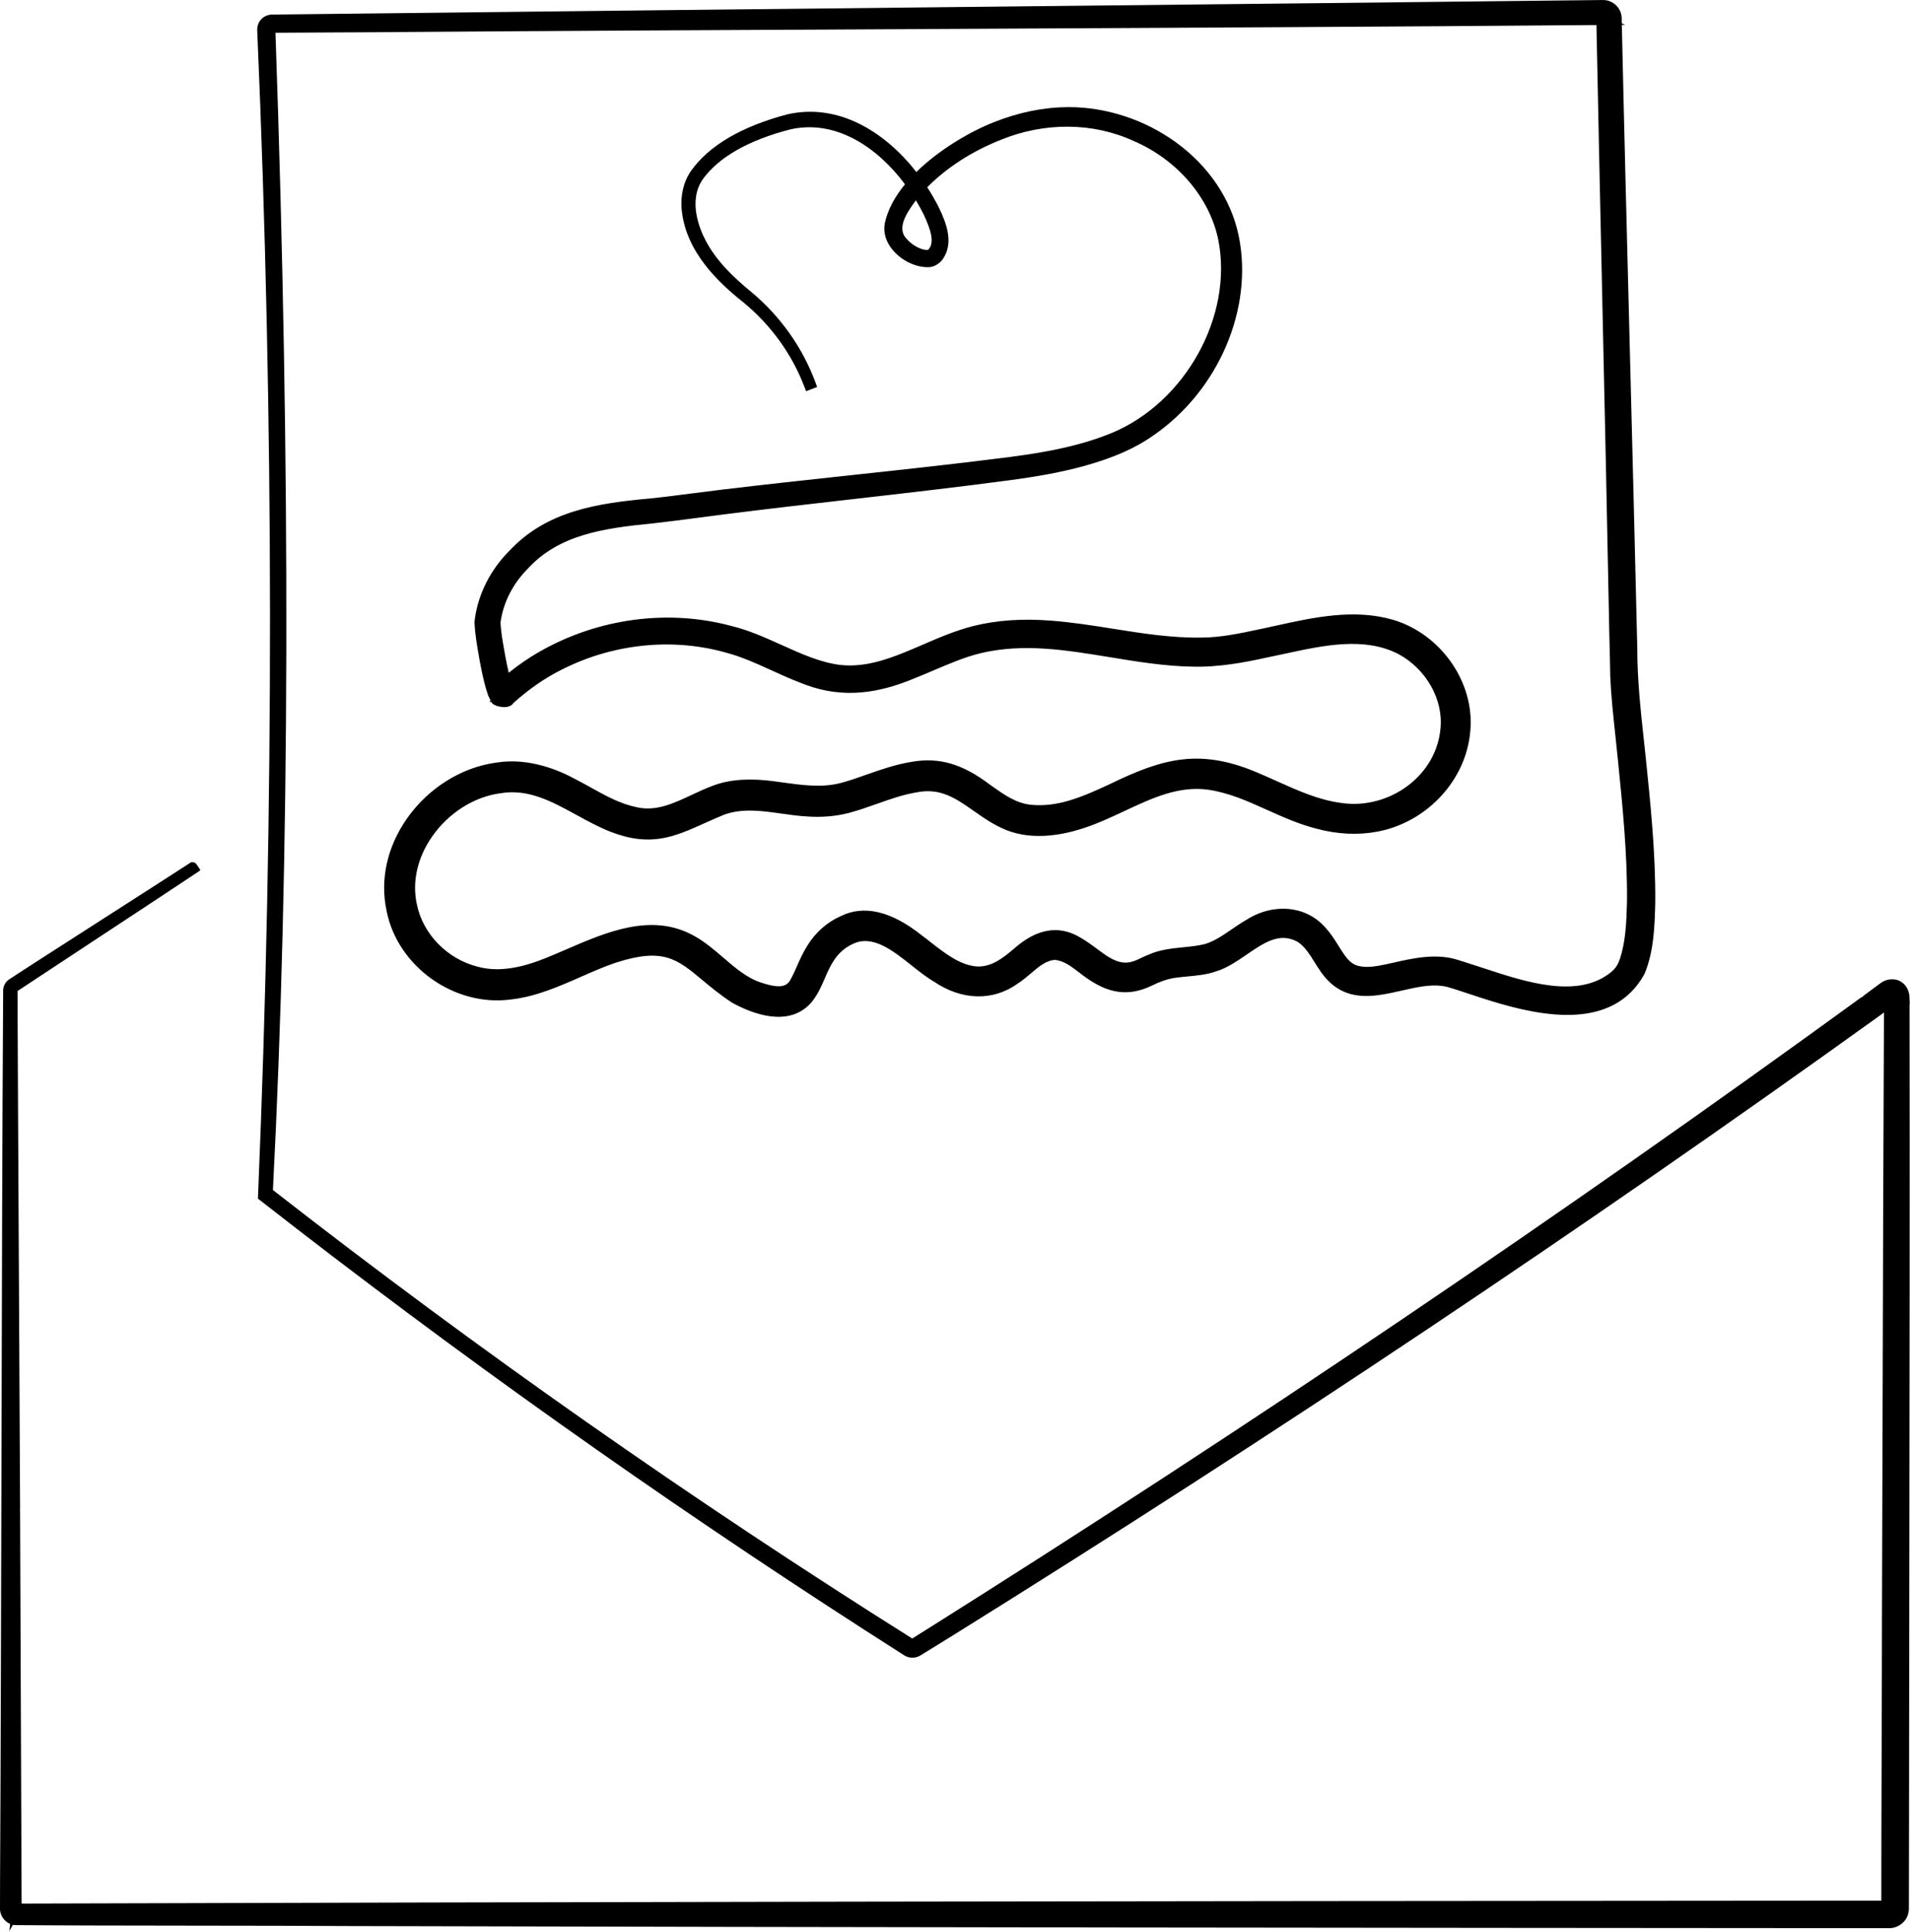<svg xmlns="http://www.w3.org/2000/svg" id="Layer_2" data-name="Layer 2" viewBox="0 0 578.86 585.23"><g id="Layer_13" data-name="Layer 13"><g><path d="M58.7,263.23c-3.41,2.34-51.52,33.94-54.09,35.69,0,0-.35.23-.35.23-.19.15-.37.46-.42.7-.02.12-.02.1-.02.27v.44c.1,30.91.66,124.57.78,156.77,0,0,.44,112.1.44,112.1l.03,7.01v1.75c0,.14.01.03,0,.06,0,0,0,0,0-.01,0,0,0,0,0-.01,0,0-.01-.01-.02-.01,182.82-.55,366.16-.78,548.94-.89,0,0,14.01-.01,14.01-.01h3.5s.88,0,.88,0c.16,0,.34,0,.17,0-.4.04-.74.33-.83.73-.02.04-.03.25-.02.15v-.44s0-.88,0-.88c-.04-20.28.21-68.38.2-89.33.16-46.28.38-138.71.62-183.92,0,0,0-.88,0-.88,0-.26,0-.28-.01-.42,0-.04-.02,0,.1.16.1.16.43.4.71.44.4.1.58-.13.24.1,0,0-5.65,4.1-5.65,4.1-91.03,65.41-184.51,127.67-279.67,186.92,0,0-5.96,3.69-5.96,3.69l-2.98,1.84-.75.46-.37.23c-.9.53-1.97.57-2.91.17-.3-.14-.45-.26-.55-.31l-11.8-7.57c-63.01-40.57-124.14-84.02-183.17-130.15,4.94-117.58,4.86-235.37-.23-352.94,0-.24-.03-.39,0-.85.06-.78.46-1.55,1.07-2.05.3-.25.66-.45,1.04-.56.33-.12.89-.15,1.04-.14l5.48-.06,10.96-.12c112.95-1.33,269.95-2.9,383.44-4.19,0,0,2.74-.03,2.74-.03h.74c2.12-.02,4.05,1.93,4.01,4.03.01,1.02.1,3.69.12,4.79,1.21,54.75,3.38,131.82,4.63,186.2-.02,10.87,1.35,21.66,2.51,32.53,1.52,14.63,3.03,29.24,2.94,44.02-.18,7.09-.36,14.61-3.1,21.31-9.12,16.5-30.24,11.86-44.54,7.47-3.54-1.09-7.02-2.28-10.46-3.39-1.55-.47-3.27-1.1-4.8-1.26-10.72-1.48-24.02,8.12-33.39-.89-3.92-3.78-5.37-9.34-9.78-12.26-9.66-5.38-17.23,6.25-26.09,8.84-4,1.39-8.58,1.28-12.54,1.93-2.43.42-4.72,1.3-6.94,2.4-3,1.47-6.35,2.3-9.75,1.7-2.27-.37-4.34-1.25-6.11-2.29-4.9-2.68-7.86-6.82-12.83-7.32-4.87.18-8.13,4.88-12.22,7.44-7.53,5.41-16.57,4.28-23.78-.65-7.73-4.45-16.58-15.92-25.92-11.51-2.8,1.27-5.06,3.31-6.71,6.02-2.51,3.9-3.46,8.83-6.78,12.52-5.87,6.16-15.4,2.86-21.69-.58-14.5-9.55-16.46-18.76-36.39-12.35-10.06,3.31-20.3,9.83-31.49,11.11-16.21,2.26-32.95-9.36-36.17-25.52-4.44-20.19,12.03-40.63,32-43.26,7.86-1.27,16.2,1.12,22.95,4.83,6.36,3.26,12.09,7.26,19.03,8.68,8.79,2.03,16.18-3.83,24.31-6.7,5.52-2.05,12.13-1.88,17.69-1.1,7.01.92,13.81,2.21,20.55.45,6.6-1.73,13.4-5.06,21.26-6.36,8.98-1.59,15.84,1.44,22.64,6.62,4.34,3.08,8.12,5.84,13.17,6.4,8.61.84,16.37-2.51,24.54-6.31,16.28-7.91,27.02-10.85,44.38-3.25,8.58,3.66,16.08,7.75,24.9,8.97,15.05,2.33,30.44-8.21,31.95-23.71,1.08-9.81-5-19.6-13.51-24.19-12.49-6.42-27.52-1.77-40.85.9-7.24,1.6-14.85,2.97-22.35,2.73-21.64-.34-43.12-9.11-64.52-4.02-6.72,1.65-13.21,4.88-20.12,7.64-11.43,4.81-22.09,6.15-33.82,1.28-7.71-2.97-14.65-7.05-22.6-9.13-17.83-4.99-37.58-2.22-53.66,6.9-4.39,2.48-8.48,5.57-12.22,8.94-.56,1.41-4.88.23-4.17-.37-.98-1.28-.98-2.04-1.47-3.35-.8-2.74-1.34-5.49-1.87-8.26-.64-3.79-1.35-7.36-1.56-11.24-.03-.2.04-.94.08-1.07,1.02-7.52,4.8-14.62,10.13-19.92,11.08-11.81,26.48-13.96,41.61-15.33,6.16-.61,15.43-1.93,21.71-2.67,29.04-3.5,58.15-6.18,87.07-9.86,7.2-.95,14.35-2.09,21.27-3.96,3.46-.93,6.86-2.05,10.16-3.4,22.78-9.37,38.18-35.85,33.35-60.25-2.87-13.97-13.48-25.41-26.44-31.01-13.07-6.04-28.23-5.81-41.5-.41-9.91,3.94-19.24,10.05-26.07,18.3-2.75,3.66-6.72,9.07-3.7,13.37,1.82,2.38,5.12,4.66,8.23,4.57.18,0,.31-.06.45-.09.16-.02.24-.1.35-.15,3.53-3.05.93-8.94-.73-12.52-7.6-15.33-23.59-30.79-41.98-26.73-9.99,2.56-21.28,7.15-27.52,15.7-4.19,6.05-2.48,14.04.74,20.16,3.38,6.46,8.7,11.52,14.31,16.12,8.46,7.08,15.07,16.34,18.9,26.68,0,0-.56.22-.56.22-3.91-10.21-10.51-19.25-18.95-26.18-8.51-6.76-16.96-15.53-18.11-26.89-.41-3.74.35-7.74,2.53-10.87,6.36-8.96,18-13.81,28.29-16.55,19.21-4.43,36.19,11.43,44.25,27.41,2.02,4.16,4.32,9.78,1.32,14.13-.67.92-1.85,1.74-3.03,1.8-5.67.24-13-5.32-11.85-11.47,2.75-13.18,20.4-24.94,32.14-29.57,6.92-2.75,14.34-4.41,21.86-4.46,22.48-.11,45.54,15.05,50.31,37.74,4.63,22.33-6.74,46.26-25.2,58.98-6.12,4.35-13.32,7.06-20.52,9.06-7.18,1.98-14.48,3.19-21.75,4.2-29.02,3.87-58.1,6.74-87.05,10.4-6.27.8-15.52,2.07-21.77,2.76-14.13,1.36-28.7,3.25-38.7,14.1-4.68,4.71-7.86,10.71-8.75,17.28.1,3.49.89,7.23,1.49,10.73.57,3.08,1.33,6.8,2.39,9.44.94-.22-2.81-1.11-3.04-.15,4.02-3.64,8.39-6.99,13.1-9.67,17.19-9.84,38.34-12.88,57.52-7.59,11.2,2.75,21.84,10.49,33.03,11.77,6.87.72,13.58-1.32,19.99-3.93,6.63-2.66,13.29-6.06,20.79-7.95,7.48-1.85,15.2-2.14,22.65-1.57,15.5,1.13,30.54,5.41,45.96,5.15,6.24-.03,12.24-1.35,18.38-2.66,12.56-2.66,26.34-6.55,39.31-2.8,13.62,4.03,23.81,18.07,22.31,32.36-1.27,14.27-12.96,26.26-26.87,28.89-5.84,1.13-11.93.71-17.64-.81-11.92-3.01-21.29-10.09-33.08-11.88-13.56-1.9-25.02,7.02-37.39,11.3-7.35,2.6-16.14,4-23.64.98-10.34-4.21-15.96-13.9-28.01-11.46-7.02,1.17-13.53,4.38-20.65,6.27-3.92,1-8,1.27-11.86,1.01-8.87-.46-17.43-3.48-25.88-.5-12.23,4.95-19.33,10.72-33.44,5.24-11.32-4.42-21.32-13.9-34.1-11.77-16.25,2.09-30.29,19.09-26.62,35.56,1.99,9.68,9.94,17.53,19.48,19.93,6.31,1.74,13.02.52,19.58-1.89,13.69-5.09,30.53-15.9,45.47-7.7,7.52,4.04,12.74,11.78,20.81,14.4,3.89,1.29,8.79,2.44,10.8-1.92,1.52-2.66,2.7-6.44,4.9-9.91,2.17-3.58,5.52-6.63,9.39-8.34,8.26-4.12,16.84.6,23.11,5.62,5.35,3.99,10.77,9.12,17.32,9.7,4.95.33,8.86-2.61,12.54-5.76,5.3-4.69,11.52-7.23,18.21-3.29,3.65,2.09,6.3,4.6,9.1,6.2,2.78,1.62,5.38,2.15,8.16,1.27,1.65-.52,3.16-1.41,4.79-2.05,5.37-2.48,11.6-1.81,17.09-3.23,4.82-1.48,8.48-4.99,12.92-7.5,5.39-3.47,12.82-4.43,18.55-.87,3.62,2.23,5.85,5.93,7.89,9.24,1.72,2.67,3.28,5.02,6.31,5.78,3.12.78,6.29.09,9.49-.56,6.29-1.41,13.69-3.4,20.32-1.36,0,0,2.67.84,2.67.84,13.65,4.21,33.4,12.76,45.63,2.5,0,0,.86-.82.86-.82.45-.53.81-.92,1.15-1.61.18-.3.36-.61.49-.99l.44-1.07c1.87-5.81,2.08-11.93,2.23-18.05.11-14.45-1.35-28.97-2.82-43.39-.79-8.18-1.9-16.4-2.26-24.75-.07-5.06-.34-14.07-.41-19.19-.95-50.81-2.77-126.94-3.76-178,0,0-.03-1.37-.03-1.37v-.68c-.02-.09,0,.11.03.15.06.14.15.24.29.3-104.57.91-259.65,1.36-364.69,2.14-6.48.1-26.41.11-32.87.19,0,0-5.48.03-5.48.03-.3,0-.2,0-.31.02-.18.05-.31.21-.33.4,4.1,116.31,5.09,239.21-.77,352.39,62.57,48.82,127.66,94.46,194.86,136.68.15.1.24.15.21.13.12.05.35.05.46-.01,0,0,.37-.23.37-.23l.74-.46,2.97-1.86c96.79-60.86,191.8-124.93,284.26-192.16,0,0,5.67-4.16,5.67-4.16.9-.7,2.15-1.14,3.5-.88.86.16,1.7.75,2.14,1.38.46.63.65,1.24.76,1.77.11.4.09.99.1,1.33,0,0,0,.88,0,.88v1.75c.12,68.66-.09,169.46-.15,238.22,0,0-.04,28.03-.04,28.03v3.5s0,1.75,0,1.75v.88s0,.44,0,.44c0,.2-.03.7-.11,1.02-.41,2.08-2.55,3.63-4.6,3.47,0,0-.88,0-.88,0h-3.5c-154.14-.1-308.29-.24-462.43-.64-26.68-.17-74.51-.07-100.91-.28-1.76-.17-3.24-1.83-3.15-3.59,0,0,0-1.75,0-1.75l.02-7.01c.43-76.47.44-191.9.93-268,0,0,0-.88,0-.88v-.44c0-.12.02-.43.07-.59.18-.6.44-1.09.96-1.48,0,0,.38-.25.38-.25l1.47-.95c1.65-1.18,49.91-32.03,53.04-34.13,0,0,.33.5.33.5h0Z"></path><path d="M2.82,585.23l.25-2.32c-1.85-.81-3.16-2.73-3.07-4.78l.02-8.69c.2-36.02.31-81.67.42-125.81.12-50.12.25-101.94.51-142.2h0c0-.22,0-.5,0-.87v-.44c0-.16.02-.65.13-1.02.19-.62.54-1.53,1.49-2.24l1.94-1.26c.87-.62,15.32-9.89,29.3-18.86,11.47-7.36,22.3-14.31,23.72-15.25l.38-.25h.46c.81,0,1.12.47,1.58,1.18l.8,1.23-1.21.83c-1.96,1.34-18.31,12.11-32.74,21.61-10.87,7.16-20.26,13.34-21.36,14.08l-.13.09v.31c.05,16.39.24,50.55.41,83.58.16,29.38.31,58.07.37,73.19h-.04c.04.38.04.8.04,1.26l.46,118.13c158.61-.48,332.62-.76,547.41-.88h16.21c-.02-10.92.04-29.01.1-46.53.05-16.41.1-31.92.1-41.75.05-14.15.1-32.61.16-52.71.13-45.27.28-96.38.44-128.09l-2.21,1.6c-88.58,63.65-182.71,126.56-279.76,186.98l-10.06,6.22c-1.33.78-2.89.88-4.29.28-.36-.16-.57-.3-.71-.39l-11.87-7.61c-62.68-40.36-124.35-84.17-183.29-130.23l-.61-.47.03-.77c4.92-117.1,4.84-235.8-.23-352.81v-.19c-.02-.19-.03-.4,0-.8.1-1.23.68-2.36,1.61-3.12.45-.37.98-.67,1.55-.84.63-.24,1.56-.21,1.56-.21l16.34-.18c62.11-.73,138.19-1.54,211.75-2.32,60.72-.65,120.61-1.28,171.69-1.87l3.49-.03c1.38,0,2.83.6,3.9,1.68,1.06,1.07,1.65,2.49,1.62,3.89,0,.32.02.87.03,1.49l1.05.47h-1.04c0,.18,0,.35.01.53.03.87.05,1.73.06,2.25.64,28.91,1.56,64.44,2.44,98.8.78,30.35,1.59,61.73,2.18,87.39-.01,9.29,1.01,18.69,2,27.79.17,1.54.33,3.08.5,4.62,1.49,14.41,3.04,29.31,2.95,44.19v.18c-.19,7.27-.38,14.78-3.22,21.69l-.08.16c-9.48,17.16-30.96,12.88-46.29,8.18-2.32-.71-4.64-1.48-6.88-2.22-1.21-.4-2.4-.79-3.6-1.18-.31-.09-.66-.2-1.01-.32-1.2-.38-2.43-.77-3.48-.88-3.77-.52-7.88.41-12.22,1.39-7.66,1.73-15.59,3.53-22.06-2.69-1.85-1.79-3.16-3.88-4.42-5.9-1.5-2.41-2.92-4.69-5.11-6.16-5.45-3-10.11.19-15.49,3.87-2.98,2.04-6.07,4.15-9.4,5.12-2.71.95-5.68,1.22-8.54,1.49-1.47.14-2.86.27-4.18.48-2.03.35-4.11,1.07-6.52,2.26-3.71,1.81-7.29,2.43-10.67,1.83-2.19-.36-4.42-1.19-6.6-2.47-1.84-1.01-3.39-2.2-4.9-3.35-2.42-1.85-4.52-3.46-7.22-3.77-2.71.14-4.98,2.07-7.37,4.12-1.27,1.08-2.58,2.2-4.01,3.09-7.41,5.33-16.92,5.11-25.37-.65-2.2-1.27-4.4-3.02-6.73-4.87-5.81-4.6-11.81-9.36-17.75-6.56-2.53,1.15-4.57,2.97-6.07,5.44-.98,1.52-1.71,3.2-2.47,4.96-1.15,2.66-2.35,5.42-4.47,7.78-6.87,7.21-17.69,2.92-23.53-.27l-.11-.06c-3.67-2.41-6.54-4.8-9.07-6.91-7.63-6.34-11.83-9.83-26.03-5.27-3.5,1.15-6.99,2.69-10.7,4.32-6.71,2.95-13.65,6-21.09,6.85-17.12,2.4-34.45-9.84-37.81-26.71-2.08-9.48.11-19.48,6.18-28.13,6.46-9.21,16.59-15.53,27.09-16.91,9.92-1.6,19.22,2.44,23.87,5,1.59.81,3.19,1.7,4.74,2.56,4.58,2.54,8.91,4.95,13.87,5.96,5.86,1.35,11.1-1.11,16.66-3.71,2.21-1.04,4.5-2.11,6.85-2.94,4.86-1.8,11.05-2.2,18.4-1.17.8.1,1.61.22,2.42.33,6.11.84,11.87,1.63,17.55.15,2.51-.66,5.05-1.55,7.73-2.5,4.29-1.51,8.73-3.08,13.66-3.89,8.36-1.49,15.48.58,23.8,6.9l.32.23c4.07,2.88,7.58,5.38,12.1,5.87,8.03.78,15.2-2.2,23.75-6.18,8.14-3.96,15.06-6.76,22.25-7.57,7.34-.83,14.77.54,23.37,4.31,1.79.76,3.54,1.55,5.28,2.33,6.41,2.88,12.47,5.6,19.22,6.53,7.26,1.12,14.8-.87,20.7-5.45,5.51-4.28,8.91-10.29,9.55-16.92.97-8.82-4.26-18.15-12.73-22.72-10.32-5.3-22.56-2.66-34.4-.1-1.84.4-3.66.79-5.44,1.15-6.79,1.5-14.82,3.01-22.7,2.76-8.29-.13-16.66-1.5-24.75-2.83-13.57-2.22-26.38-4.33-39.37-1.23-4.71,1.15-9.31,3.11-14.17,5.18-1.87.79-3.79,1.62-5.74,2.39-13.06,5.49-23.85,5.89-34.96,1.27-2.89-1.11-5.72-2.4-8.46-3.65-4.68-2.13-9.09-4.14-13.95-5.41-17.3-4.84-36.44-2.38-52.54,6.75-3.91,2.21-7.87,5.09-11.76,8.58-.37.58-1.17,1.23-2.86,1.22-.03,0-3.21-.08-3.93-1.7l-.38.34.21-.85c-.54-.85-.76-1.55-.96-2.23-.09-.28-.18-.58-.3-.92l-.04-.11c-.79-2.71-1.33-5.41-1.91-8.41l-.33-1.89c-.56-3.2-1.08-6.22-1.26-9.55-.02-.35.02-.99.09-1.39,1.04-7.65,4.79-15.01,10.56-20.74,11.28-12.02,26.55-14.31,42.53-15.76,3.73-.37,8.6-1,13.32-1.61,3-.39,5.9-.76,8.35-1.05,12.98-1.56,26.19-2.99,38.96-4.36,15.79-1.7,32.11-3.46,48.1-5.5,6.3-.83,13.74-1.94,21.07-3.92,3.55-.96,6.91-2.08,9.98-3.34,22.46-9.24,37.01-35.51,32.45-58.57-2.62-12.78-12.42-24.25-25.56-29.92-12.31-5.69-27-5.83-40.34-.4-8.78,3.49-16.4,8.42-22.31,14.38,1.29,1.99,2.46,4.03,3.51,6.11,2.46,5.07,4.52,10.87,1.21,15.66-1.03,1.43-2.67,2.38-4.2,2.44-3.77.16-8.11-1.87-10.85-5.04-2.16-2.5-3.06-5.41-2.54-8.21.87-4.18,3.11-8.18,6.13-11.85-8.46-11.37-21.04-19.67-34.65-16.67-12.73,3.27-21.7,8.36-26.63,15.12-4.57,6.6-.92,15.19.86,18.58,3.41,6.52,8.96,11.58,13.93,15.66,8.76,7.34,15.45,16.78,19.35,27.32l.51,1.39-3.34,1.29-.54-1.4c-3.79-9.9-10.19-18.73-18.5-25.55-7.38-5.86-17.36-15.15-18.65-27.9-.48-4.3.54-8.64,2.79-11.88,5.46-7.69,15.26-13.45,29.14-17.14,15.43-3.56,29.58,5.17,39.17,17.45,7.07-6.93,16.49-12.33,23.49-15.09,7.5-2.98,15.03-4.52,22.4-4.57.09,0,.17,0,.26,0,11.43,0,22.93,3.76,32.43,10.6,9.99,7.21,16.78,17.27,19.1,28.32,4.57,22.02-6.05,46.91-25.81,60.53-5.42,3.85-12.09,6.8-20.97,9.27-7.71,2.13-15.42,3.34-21.95,4.24-16.17,2.16-32.62,4.03-48.52,5.85-12.65,1.44-25.72,2.93-38.55,4.56-1.74.22-3.7.48-5.77.75-5.39.71-11.49,1.51-16.02,2.01-15.14,1.46-28.42,3.49-37.76,13.62-4.64,4.66-7.51,10.3-8.35,16.34.09,2.71.61,5.62,1.12,8.44.12.66.24,1.31.35,1.95.28,1.51.62,3.23,1.02,4.89,3.07-2.46,6.15-4.57,9.22-6.32,17.91-10.25,39.29-13.07,58.66-7.74,5.01,1.23,9.95,3.46,14.73,5.61,6.18,2.79,12.02,5.42,18.07,6.11,6.89.72,13.6-1.53,19.26-3.83,1.85-.74,3.65-1.52,5.57-2.35,4.87-2.1,9.91-4.28,15.42-5.67,6.95-1.72,14.73-2.26,23.13-1.61,6.45.47,12.89,1.49,19.12,2.48,8.74,1.39,17.76,2.82,26.7,2.67,5.91-.03,11.55-1.23,17.52-2.5l.57-.12c1.41-.3,2.84-.62,4.28-.93,11.74-2.59,23.89-5.27,35.75-1.84,14.66,4.34,24.93,19.25,23.39,33.96-1.3,14.66-13.11,27.38-28.09,30.21-5.75,1.11-12.09.82-18.3-.83-5.47-1.38-10.43-3.61-15.23-5.77-5.87-2.64-11.41-5.13-17.69-6.08-9.02-1.27-17.05,2.5-25.55,6.48-3.61,1.69-7.34,3.44-11.13,4.75-6.56,2.32-16.18,4.38-24.69.95-3.74-1.52-6.81-3.68-9.79-5.77-5.42-3.8-10.11-7.08-17.36-5.61-4.08.68-7.91,2.03-11.96,3.47-2.77.98-5.64,1.99-8.61,2.78-3.88.99-8.03,1.34-12.35,1.06-2.73-.14-5.46-.53-8.1-.9-5.99-.84-11.64-1.64-17.18.31-2.09.85-4.08,1.75-6.01,2.61-9.1,4.1-16.29,7.34-28.47,2.61-3.55-1.39-6.98-3.26-10.3-5.08-7.53-4.12-14.65-8.01-23.01-6.61-7.99,1.03-15.72,5.9-20.72,13.02-4.55,6.48-6.21,13.85-4.68,20.73,1.84,8.95,9.22,16.49,18.38,18.8,5.29,1.46,11.39.85,18.69-1.85,2.61-.97,5.32-2.14,8.19-3.38,12.11-5.24,25.83-11.19,38.53-4.22,3.35,1.8,6.25,4.3,9.06,6.71,3.69,3.17,7.17,6.17,11.5,7.58,5.28,1.75,7.8,1.44,8.98-1.12l.06-.12c.6-1.05,1.17-2.33,1.77-3.7.86-1.95,1.83-4.16,3.17-6.27,2.38-3.92,5.96-7.1,10.05-8.91,7.07-3.53,15.39-1.58,24.66,5.82.87.64,1.78,1.35,2.69,2.07,4.33,3.38,8.82,6.87,13.82,7.32,4.36.3,7.91-2.39,11.43-5.4,6.83-6.05,13.55-7.21,19.94-3.44,2.01,1.15,3.75,2.44,5.29,3.59,1.32.98,2.56,1.9,3.79,2.6,2.57,1.5,4.72,1.85,6.96,1.14.87-.27,1.71-.67,2.6-1.09.67-.32,1.37-.64,2.09-.92,3.36-1.55,7.05-1.93,10.62-2.29,2.34-.24,4.55-.46,6.64-1,2.84-.88,5.33-2.59,7.97-4.4,1.46-1,2.97-2.04,4.58-2.95,6.37-4.1,14.28-4.44,20.08-.83,3.84,2.37,6.19,6.17,8.26,9.53l.12.19c1.78,2.78,3.05,4.52,5.4,5.11,2.69.67,5.54.1,8.55-.52l1.76-.39c6.13-1.4,13.08-2.98,19.57-.99l2.68.84c1.71.53,3.52,1.12,5.41,1.75,12.81,4.22,28.75,9.48,38.81,1.04h0c.18-.18.42-.4.73-.7l.11-.13c.34-.41.57-.67.79-1.11l.06-.11c.17-.27.28-.48.36-.71l.45-1.09c1.72-5.38,1.98-10.91,2.14-17.57.11-14.5-1.38-29.09-2.81-43.2-.23-2.38-.49-4.75-.74-7.12-.62-5.77-1.27-11.74-1.53-17.71-.03-2.62-.12-6.22-.21-9.81-.08-3.46-.17-6.91-.2-9.42-.5-26.85-1.26-61.17-1.99-94.35-.64-29.28-1.31-59.57-1.78-83.64v-.12c-57.51.49-130.35.85-200.83,1.2-59.17.29-115.06.57-162.06.92-3.45.05-10.72.08-17.76.11-6.14.02-12.09.05-15.1.08l-4.6.03c4.65,132.45,4.38,250.4-.77,350.62,61.83,48.21,127.01,93.92,193.75,135.88l3.53-2.21c98.1-61.69,193.71-126.32,284.17-192.1l.05.06c.72-.63,2.27-1.77,5.62-4.23,1.31-1.03,3.03-1.46,4.67-1.15,1.19.22,2.4,1.01,3.09,2,.64.88.88,1.75.99,2.32.11.41.12.96.13,1.35l.07,1.78h-.06v1.12c.09,50.2,0,117.6-.08,177.06-.03,21.87-.06,42.68-.07,61.17l-.05,34.6c0,.25-.03.89-.16,1.38-.52,2.7-3.27,4.78-6.11,4.61h-4.33c-148.2-.1-306.8-.24-462.43-.64-12.52-.08-29.33-.1-47.12-.12-19.56-.02-39.78-.05-53.8-.16h-.13c-.18-.02-.36-.05-.54-.09l-1.16,2.03ZM5.64,580.3c13.96.11,33.71.13,52.81.15,17.8.02,34.61.04,47.13.12,155.62.4,314.22.54,462.42.64h4.49c1.31.11,2.77-.97,3.02-2.26.06-.23.08-.59.08-.7l.05-34.63c.02-18.49.04-39.29.07-61.17.08-59.46.17-126.85.08-177.05v-1.75c0-.34,0-.6,0-.82h0s0-.28,0-.28c0-.2,0-.58-.05-.72-.09-.43-.21-.84-.52-1.27-.23-.33-.73-.7-1.2-.79-1.12-.21-1.99.34-2.3.59-.03.02-3.73,2.74-5.15,3.78h0s-.56.41-.56.41c-76.2,55.41-156.06,110.01-237.98,162.72,82.66-52.5,162.88-106.65,239-161.34l3.98-2.89v-.29c0-.06,0-.1,0-.13-.1-.48.07-.87.22-1.1l.55-.86,2,.38.08.41c.42.03.72.24.87.37l.88.78-.54,1.04c-.16.3-.39.51-.65.64l-.41.29c-.16,31.5-.32,83.95-.45,130.28-.06,20.1-.11,38.56-.16,52.71,0,9.83-.04,25.33-.1,41.75-.06,17.5-.12,35.58-.1,46.49l.82-.02.17,2.93-1.04.07-.1.94h-1.43s-1.47-.08-1.47-.08l.03-.83h-16.18c-214.83.14-388.84.42-547.47.9v.07s-.58,0-.58,0l-.29.52ZM3.29,504.68c-.07,23.22-.15,45.39-.26,64.77l-.02,8.75c-.02.46.15.92.43,1.29l.09-.83-.29-.4.34-.49-.03-8.33c0-.62-.14-34.44-.25-64.77ZM223.54,301.27c5.1,2.78,14.4,6.54,19.83.83,1.77-1.96,2.81-4.38,3.92-6.93.78-1.8,1.59-3.67,2.68-5.36,1.8-2.96,4.29-5.19,7.36-6.58,7.6-3.58,14.65,2,20.87,6.94,2.26,1.79,4.39,3.48,6.42,4.64l.1.06c7.38,5.04,15.62,5.29,22.06.67,1.32-.83,2.49-1.83,3.73-2.88,2.71-2.31,5.51-4.7,9.31-4.84h.1s.1,0,.1,0c3.59.37,6.14,2.32,8.84,4.38,1.42,1.08,2.88,2.2,4.56,3.12,1.9,1.11,3.79,1.82,5.63,2.12,2.76.49,5.73-.04,8.85-1.56,2.68-1.32,5.01-2.12,7.34-2.53,1.44-.24,2.95-.38,4.41-.51,2.68-.25,5.46-.51,7.9-1.36,2.94-.86,5.83-2.83,8.62-4.74,5.44-3.72,11.6-7.94,18.7-3.99l.1.06c2.75,1.82,4.43,4.51,6.04,7.1,1.22,1.96,2.37,3.8,3.95,5.33,5.3,5.09,12.11,3.55,19.31,1.93,4.41-1,8.97-2.03,13.24-1.44,1.31.13,2.69.57,4.03,1,.34.11.67.21,1,.31,1.23.4,2.43.79,3.64,1.19,2.23.73,4.53,1.49,6.82,2.2,15.51,4.76,34.39,8.3,42.75-6.68,2.59-6.38,2.78-13.58,2.96-20.55v-.15c.09-14.68-1.45-29.5-2.93-43.83-.16-1.54-.33-3.07-.5-4.61-1-9.18-2.03-18.66-2.02-28.08-.59-25.61-1.4-57-2.18-87.34-.89-34.36-1.8-69.9-2.45-98.82,0-.52-.03-1.36-.06-2.22,0-.19-.01-.39-.02-.58h-1.65s0,.1,0,.1c.47,24.07,1.13,54.35,1.78,83.63.73,33.19,1.48,67.51,1.99,94.37.04,2.51.12,5.95.2,9.39.09,3.6.18,7.22.21,9.8.26,5.83.89,11.75,1.51,17.47.26,2.39.51,4.77.75,7.15,1.44,14.18,2.94,28.86,2.83,43.54-.13,5.47-.29,12.26-2.3,18.5l-.04.11-.44,1.07c-.14.4-.35.79-.56,1.14-.37.73-.77,1.21-1.16,1.66l-.28.31-.93.88c-11.34,9.51-28.16,3.97-41.68-.49-1.86-.61-3.66-1.21-5.36-1.73l-2.68-.84c-5.71-1.75-12.25-.26-18.01,1.05l-1.83.41c-3.21.65-6.53,1.33-9.88.49-3.67-.92-5.55-3.85-7.21-6.42l-.13-.22c-1.99-3.22-4.04-6.56-7.28-8.56-5.49-3.41-12.47-2.03-16.95.85-1.57.89-3.03,1.89-4.43,2.86-2.71,1.86-5.51,3.78-8.85,4.81-2.38.62-4.81.86-7.16,1.1-3.48.35-6.76.68-9.75,2.06-.72.28-1.34.57-1.99.88-.94.44-1.92.9-2.97,1.23-3.07.98-6.05.53-9.36-1.4-1.37-.78-2.69-1.76-4.08-2.79-1.54-1.15-3.14-2.33-5.01-3.4-5.24-3.08-10.62-2.06-16.47,3.11-3.87,3.31-8.08,6.5-13.63,6.13-5.92-.53-10.76-4.3-15.43-7.94-.9-.7-1.79-1.4-2.68-2.06-8.31-6.64-15.55-8.47-21.55-5.48-3.55,1.57-6.73,4.4-8.78,7.78-1.23,1.94-2.12,3.95-2.98,5.9-.62,1.41-1.21,2.75-1.88,3.92-2.79,5.91-9.67,3.63-12.61,2.65-4.89-1.59-8.77-4.92-12.52-8.15-2.68-2.31-5.46-4.7-8.53-6.35-11.42-6.27-24.43-.64-35.9,4.33-2.91,1.26-5.65,2.45-8.34,3.45-7.91,2.92-14.62,3.55-20.5,1.94-10.22-2.57-18.49-11.04-20.55-21.07-1.71-7.69.12-15.9,5.16-23.08,5.48-7.81,13.98-13.14,22.74-14.27,9.33-1.56,17.24,2.76,24.88,6.95,3.24,1.77,6.58,3.6,9.95,4.92,11,4.27,17.35,1.41,26.15-2.55,1.95-.88,3.97-1.79,6.18-2.68,6.3-2.22,12.58-1.33,18.66-.48,2.58.36,5.24.74,7.86.87,3.97.26,7.91-.07,11.42-.96,2.83-.75,5.65-1.75,8.36-2.71,4-1.41,8.13-2.87,12.42-3.59,8.46-1.71,14.14,2.26,19.63,6.11,2.84,1.99,5.78,4.05,9.19,5.44,7.64,3.07,16.49,1.15,22.57-1,3.65-1.26,7.31-2.98,10.85-4.64,8.52-4,17.33-8.13,27.25-6.74,6.7,1.02,12.69,3.71,18.48,6.32,4.68,2.1,9.51,4.28,14.75,5.6,5.8,1.54,11.67,1.82,16.99.79,13.69-2.59,24.48-14.18,25.66-27.55,1.4-13.34-7.94-26.85-21.25-30.79-11.12-3.22-22.89-.62-34.26,1.89-1.45.32-2.89.64-4.31.94l-.57.12c-5.86,1.25-11.92,2.54-18.12,2.57-9.17.15-18.34-1.3-27.2-2.71-6.17-.98-12.54-1.99-18.87-2.45-8.09-.62-15.55-.11-22.18,1.53-5.27,1.33-10.2,3.45-14.96,5.51-1.85.8-3.76,1.62-5.63,2.37-5.99,2.44-13.15,4.82-20.71,4.03-6.53-.74-12.86-3.6-18.98-6.36-4.66-2.1-9.47-4.27-14.26-5.44-18.64-5.14-39.19-2.42-56.42,7.44-3.26,1.85-6.55,4.15-9.82,6.86.04.13.09.26.13.39.48.41.51.86.52,1.07.01.18,0,.38-.07.57,3.39-2.85,6.83-5.25,10.23-7.18,16.79-9.52,36.76-12.09,54.8-7.04,5.08,1.33,9.82,3.49,14.41,5.58,2.7,1.23,5.49,2.5,8.33,3.59,10.35,4.3,20.42,3.91,32.7-1.26,1.94-.78,3.85-1.59,5.7-2.38,4.98-2.12,9.68-4.12,14.64-5.34,13.59-3.23,27.3-.98,40.56,1.19,7.98,1.31,16.24,2.66,24.34,2.79,7.57.24,15.37-1.23,22.01-2.69,1.8-.36,3.6-.75,5.43-1.15,11.78-2.55,25.13-5.44,36.43.37,9.54,5.15,15.41,15.71,14.31,25.69-.73,7.44-4.52,14.19-10.7,18.98-6.55,5.09-14.92,7.29-22.98,6.05-7.16-.99-13.4-3.79-20.02-6.76-1.71-.77-3.45-1.55-5.24-2.31-16.43-7.19-26.59-4.82-43.14,3.22-8.68,4.04-16.57,7.31-25.35,6.46-5.31-.58-9.3-3.41-13.53-6.41l-.36-.26c-7.62-5.8-14.04-7.69-21.52-6.37-4.69.77-9,2.29-13.17,3.76-2.75.97-5.34,1.88-7.97,2.57-6.25,1.63-12.59.76-18.71-.08-.8-.11-1.6-.22-2.41-.33-6.86-.96-12.57-.62-16.98,1.02-2.23.79-4.45,1.83-6.6,2.83-5.77,2.7-11.74,5.5-18.57,3.92-5.37-1.1-10.11-3.73-14.68-6.27-1.53-.85-3.1-1.72-4.69-2.54-4.35-2.39-12.94-6.14-22.03-4.68-9.73,1.28-19.09,7.14-25.07,15.67-5.58,7.96-7.61,17.12-5.7,25.79,3.06,15.39,18.86,26.53,34.5,24.35,7.02-.8,13.75-3.76,20.26-6.62,3.6-1.58,7.33-3.22,10.98-4.42,15.78-5.07,21.27-.51,28.88,5.81,2.46,2.05,5.25,4.37,8.75,6.68ZM573.47,301.49c-.18.01-.39.09-.58.22.21-.12.4-.18.58-.22ZM151.67,211.07c.47.14,1.13.23,1.5.17v-.03s.28-.24.28-.24c.32-.29.64-.57.96-.85l-1.2.28-.31-.77c-.26-.04-.54-.07-.75-.07-.02.02-.04.03-.05.05l-.9.81c.08.12.17.25.28.39l.2.26ZM146.91,188.17c-.02.15-.04.47-.04.58.17,3.19.68,6.13,1.22,9.24l.32,1.88c.52,2.74.99,5.09,1.65,7.45.15-.16.33-.31.57-.43.35-.31.69-.61,1.04-.91-.58-2.16-1.05-4.49-1.42-6.49-.11-.66-.23-1.3-.35-1.95-.53-2.97-1.09-6.04-1.17-9.01v-.12s.01-.12.01-.12c.91-6.74,4.08-13.01,9.17-18.14,10.01-10.85,24.45-13.07,39.62-14.53,4.48-.49,10.57-1.29,15.94-2,2.07-.27,4.04-.53,5.78-.75,12.85-1.62,25.93-3.12,38.59-4.56,15.89-1.81,32.31-3.69,48.45-5.84,6.42-.89,14.02-2.07,21.55-4.16,8.53-2.37,14.9-5.18,20.05-8.83,18.82-12.97,28.92-36.59,24.6-57.46-2.06-9.78-7.97-18.54-16.09-25.03,8.08,6.55,13.83,15.48,15.81,25.12,4.92,24.81-10.13,52.01-34.25,61.94-3.19,1.3-6.66,2.47-10.34,3.46-7.5,2.02-15.06,3.16-21.47,4-16.02,2.04-32.36,3.8-48.16,5.5-12.76,1.38-25.96,2.8-38.93,4.36-2.44.29-5.34.66-8.32,1.05-4.74.61-9.64,1.25-13.42,1.62-15.39,1.4-30.07,3.58-40.66,14.87-5.35,5.31-8.79,12.08-9.74,19.09l-.03.17ZM277.57,60.7c-2.91,3.92-5.46,8.01-3.29,11.1,1.49,1.95,4.32,3.94,6.83,3.94.03,0,.07,0,.1,0,.01,0,.02,0,.04-.01,2.22-2.15.72-6.37-1.25-10.62-.74-1.48-1.54-2.96-2.41-4.4ZM342.54,39.01c.81.32,1.62.67,2.41,1.04.85.37,1.68.75,2.5,1.16-1.59-.81-3.23-1.55-4.91-2.2ZM485.27,3s-2.75.03-2.75.03c-51.06.58-110.95,1.22-171.67,1.86-46.51.5-94.02,1-138.38,1.49,34.4-.2,71.8-.39,110.6-.58,70.42-.35,143.22-.71,200.7-1.2l-.02-.27,2.86-.39.17.97,1.75.78c0-.05,0-.1,0-.15.01-.64-.26-1.27-.75-1.77-.5-.5-1.15-.81-1.74-.78h-.75Z"></path></g></g></svg>